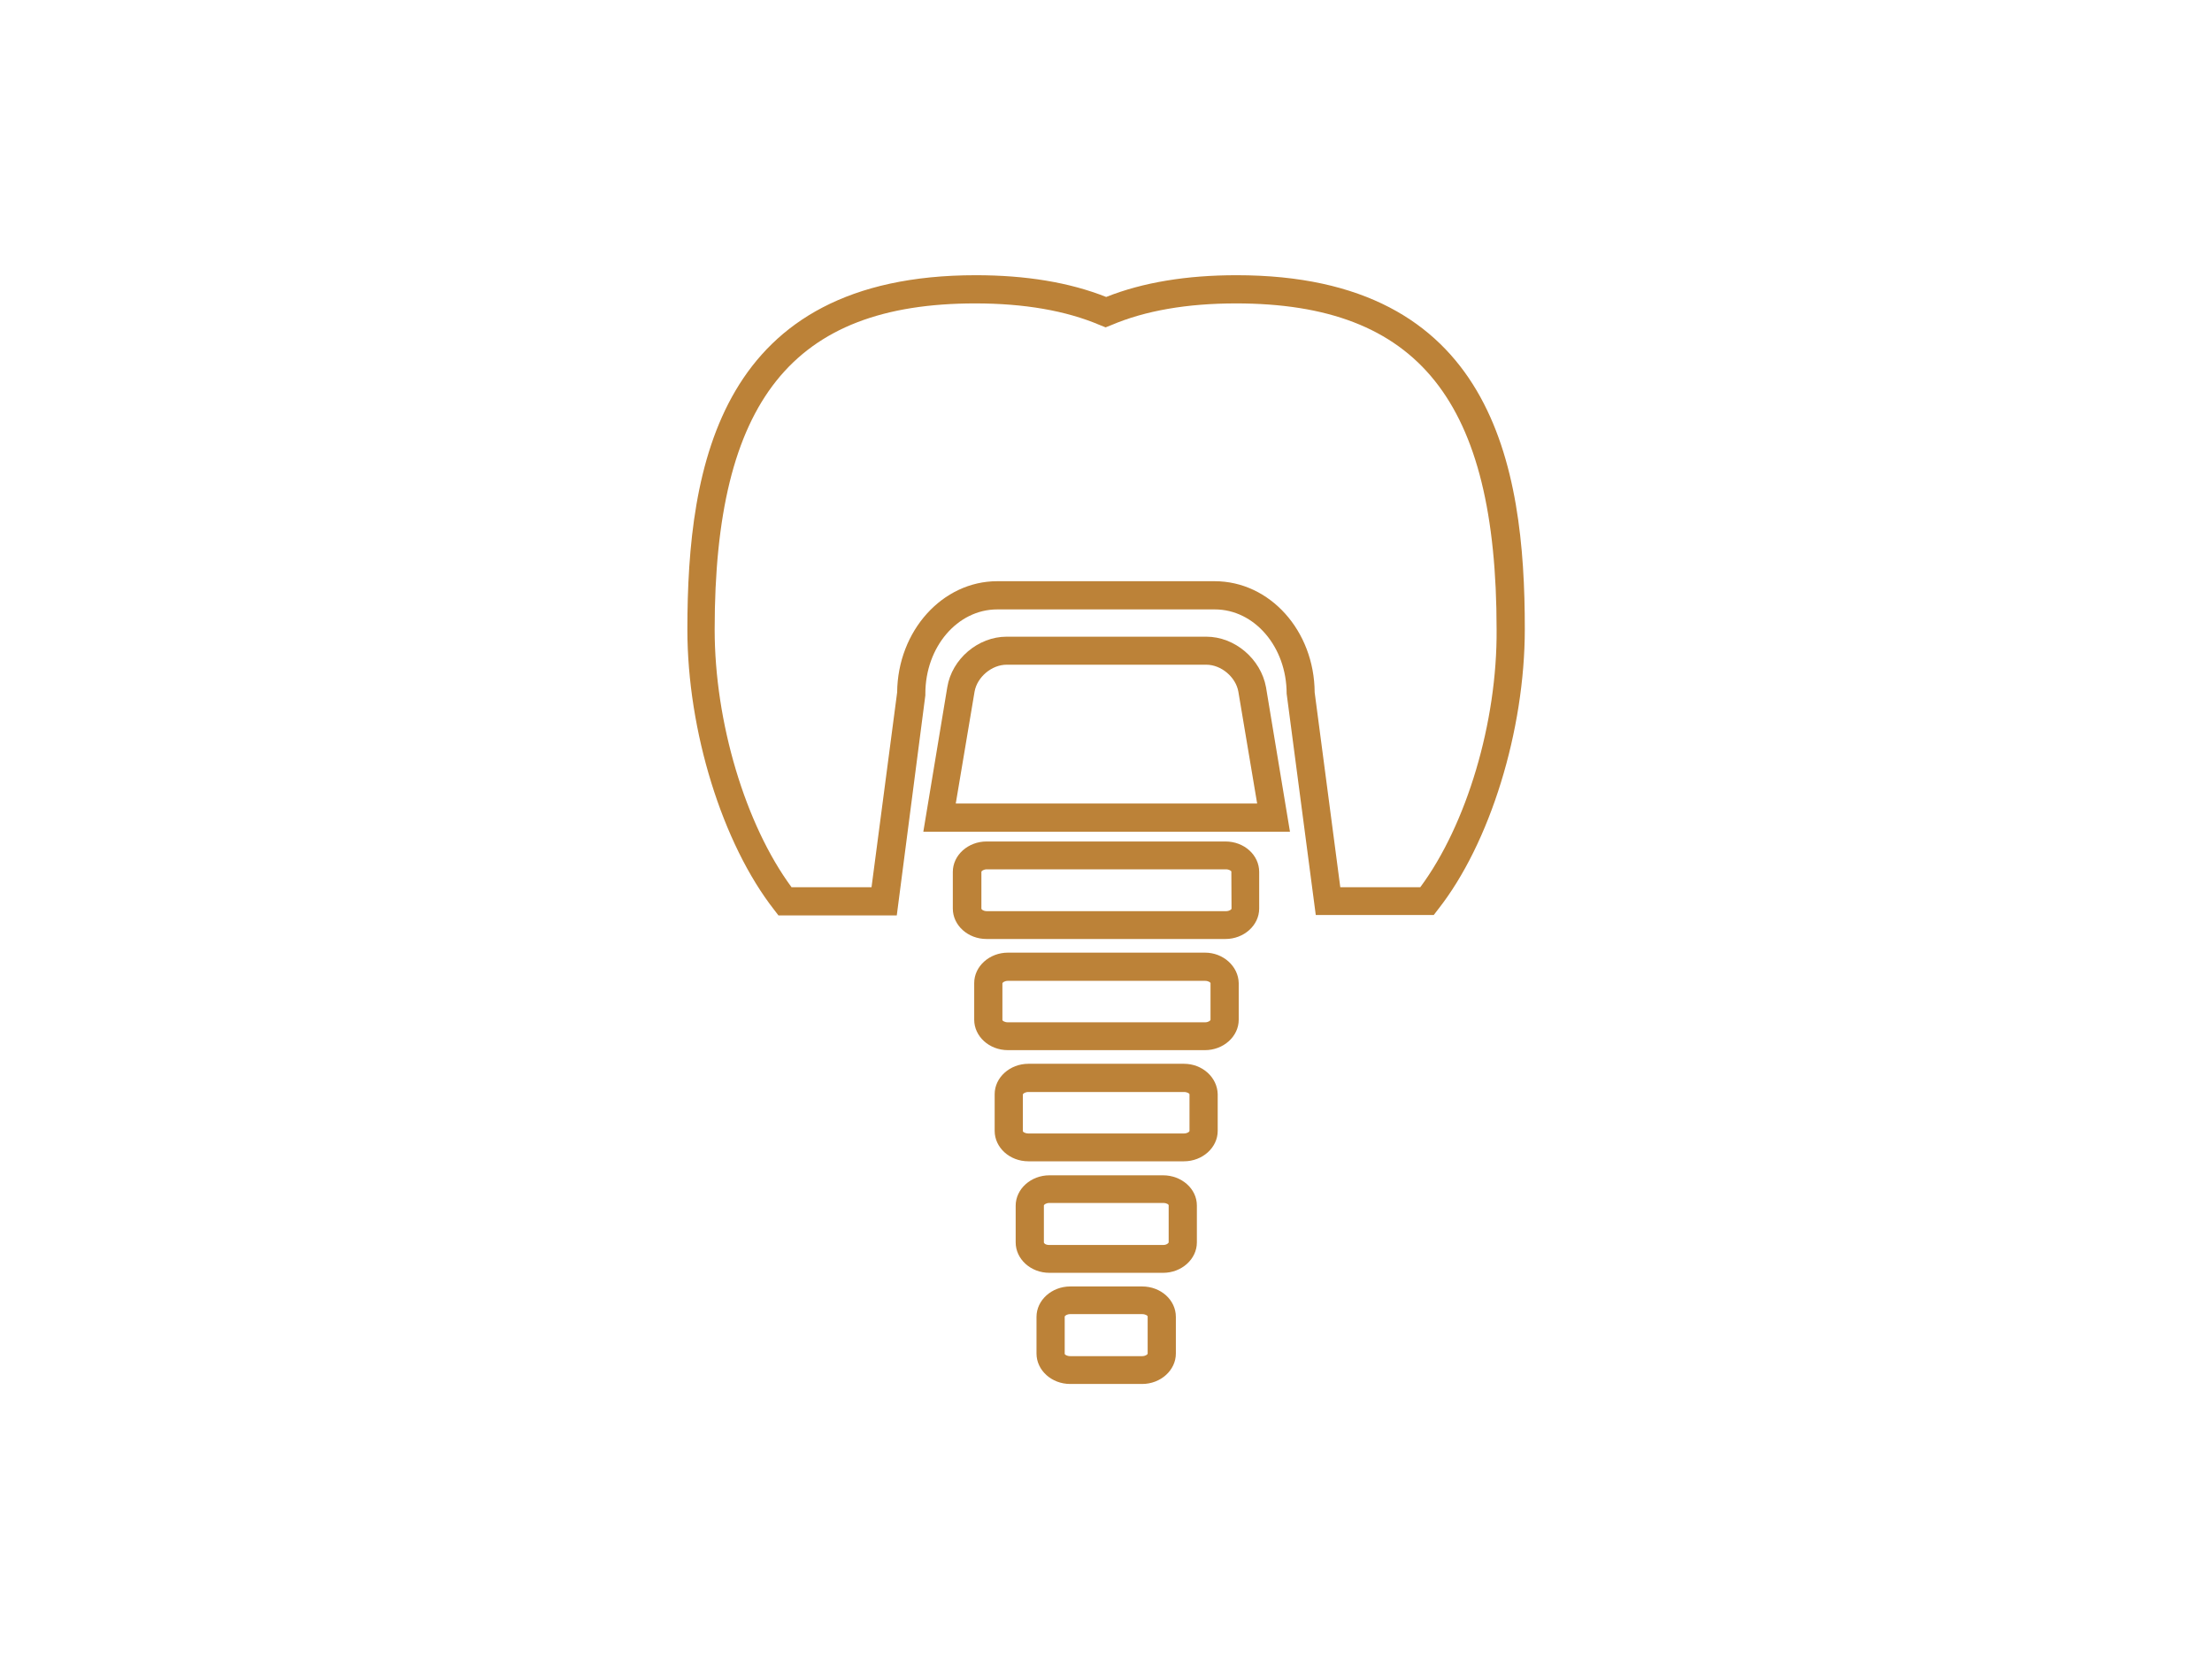 <?xml version="1.0" encoding="utf-8"?>
<!-- Generator: Adobe Illustrator 27.7.0, SVG Export Plug-In . SVG Version: 6.00 Build 0)  -->
<svg version="1.1" id="Warstwa_1" xmlns="http://www.w3.org/2000/svg" xmlns:xlink="http://www.w3.org/1999/xlink" x="0px" y="0px"
	 width="1200px" height="900px" viewBox="0 0 1200 900" style="enable-background:new 0 0 1200 900;" xml:space="preserve">
<style type="text/css">
	.st0{fill:#BC8238;}
</style>
<g id="implantologia">
	<g>
		<path class="st0" d="M619.6,697.9h-39c-10,0-18.3,7.4-18.3,16.5v19.9c0,9,8.1,16.5,18.3,16.5h39c10,0,18.3-7.4,18.3-16.5v-19.9
			C637.9,705.3,629.8,697.9,619.6,697.9z M622.6,734.3c0,0.5-1.2,1.4-3,1.4h-39c-1.9,0-3-0.9-3-1.2v-20.2c0-0.5,1.2-1.4,3-1.4h39
			c1.9,0,3,0.9,3,1.2V734.3z"/>
		<path class="st0" d="M631,637.6h-61.7c-10,0-18.3,7.4-18.3,16.5V674c0,9,8.1,16.5,18.3,16.5H631c10,0,18.3-7.4,18.3-16.5v-20
			C649.3,644.8,640.9,637.6,631,637.6z M634,674c0,0.2-0.9,1.4-3,1.4h-61.7c-2.1,0-3-0.9-3-1.4v-20c0-0.5,1.2-1.4,3-1.4H631
			c2.1,0,3,0.9,3,1.2V674L634,674z"/>
		<path class="st0" d="M642.3,577.1h-84.4c-10,0-18.3,7.4-18.3,16.5v19.9c0,9,8.1,16.5,18.3,16.5h84.4c10,0,18.3-7.4,18.3-16.5
			v-19.9C660.4,584.5,652.3,577.1,642.3,577.1z M645.3,613.5c0,0.5-1.2,1.4-3,1.4h-84.4c-1.9,0-3-0.9-3-1.2v-19.9
			c0-0.5,1.2-1.4,3-1.4h84.4c1.9,0,3,0.9,3,1.2V613.5L645.3,613.5z"/>
		<path class="st0" d="M653.7,516.8H546.8c-10,0-18.3,7.4-18.3,16.5v19.9c0,9,8.1,16.5,18.3,16.5h106.9c10,0,18.3-7.4,18.3-16.5
			v-19.9C671.8,524.2,663.6,516.8,653.7,516.8z M656.7,553.2c0,0.5-1.2,1.4-3,1.4H546.8c-1.9,0-3-0.9-3-1.2v-19.9
			c0-0.5,1.2-1.4,3-1.4h106.9c1.9,0,3,0.9,3,1.2V553.2L656.7,553.2z"/>
		<path class="st0" d="M664.8,456.5H535.2c-10,0-18.3,7.4-18.3,16.5v19.9c0,9,8.1,16.5,18.3,16.5h129.6c10,0,18.3-7.4,18.3-16.5V473
			C683.1,463.9,675,456.5,664.8,456.5z M668.1,492.9c0,0.5-1.2,1.4-3,1.4H535.4c-1.9,0-3-0.9-3-1.4V473c0-0.5,1.2-1.4,3-1.4H665
			c1.9,0,3,0.9,3,1.2L668.1,492.9L668.1,492.9z"/>
		<path class="st0" d="M654.4,345.4H546.1c-15.5,0-29.7,12.1-32.2,27.4l-13,78.4h198.9l-13-78.4C684,357.5,669.9,345.4,654.4,345.4z
			 M518.5,435.9l10.2-60.7c1.4-7.9,9.3-14.6,17.4-14.6h108.3c8.1,0,16,6.7,17.4,14.6l10.2,60.7H518.5z"/>
		<path class="st0" d="M670.8,149.3c-27.1,0-50.8,3.9-70.7,11.8c-19.9-7.9-43.6-11.8-70.7-11.8c-138.9,0-156.5,102.7-156.5,192.2
			c0,55,19,116.2,47.1,152.1l2.3,3h64.2L502,377.2v-0.9c0-25.3,17.4-45.7,39-45.7h118c21.6,0,39,20.4,39,45.7l15.8,120.1h64l2.3-3
			c28.3-35.9,47.1-97.2,47.1-152.1C827.3,252,809.5,149.3,670.8,149.3z M770.5,481.3h-43.4l-13.9-105.7
			c-0.2-33.4-24.3-60.3-54.3-60.3H541c-29.7,0-54,26.9-54.3,60.3l-13.9,105.7h-43.4c-25-33.9-41.7-89.5-41.7-139.8
			c0-124,42.2-176.9,141.4-176.9c26.4,0,49.2,3.9,67.7,11.8l3,1.2l3-1.2c18.5-7.9,41.3-11.8,67.7-11.8c99,0,141.4,52.9,141.4,176.9
			C812.3,391.8,795.6,447.5,770.5,481.3z"/>
	</g>
</g>
</svg>
